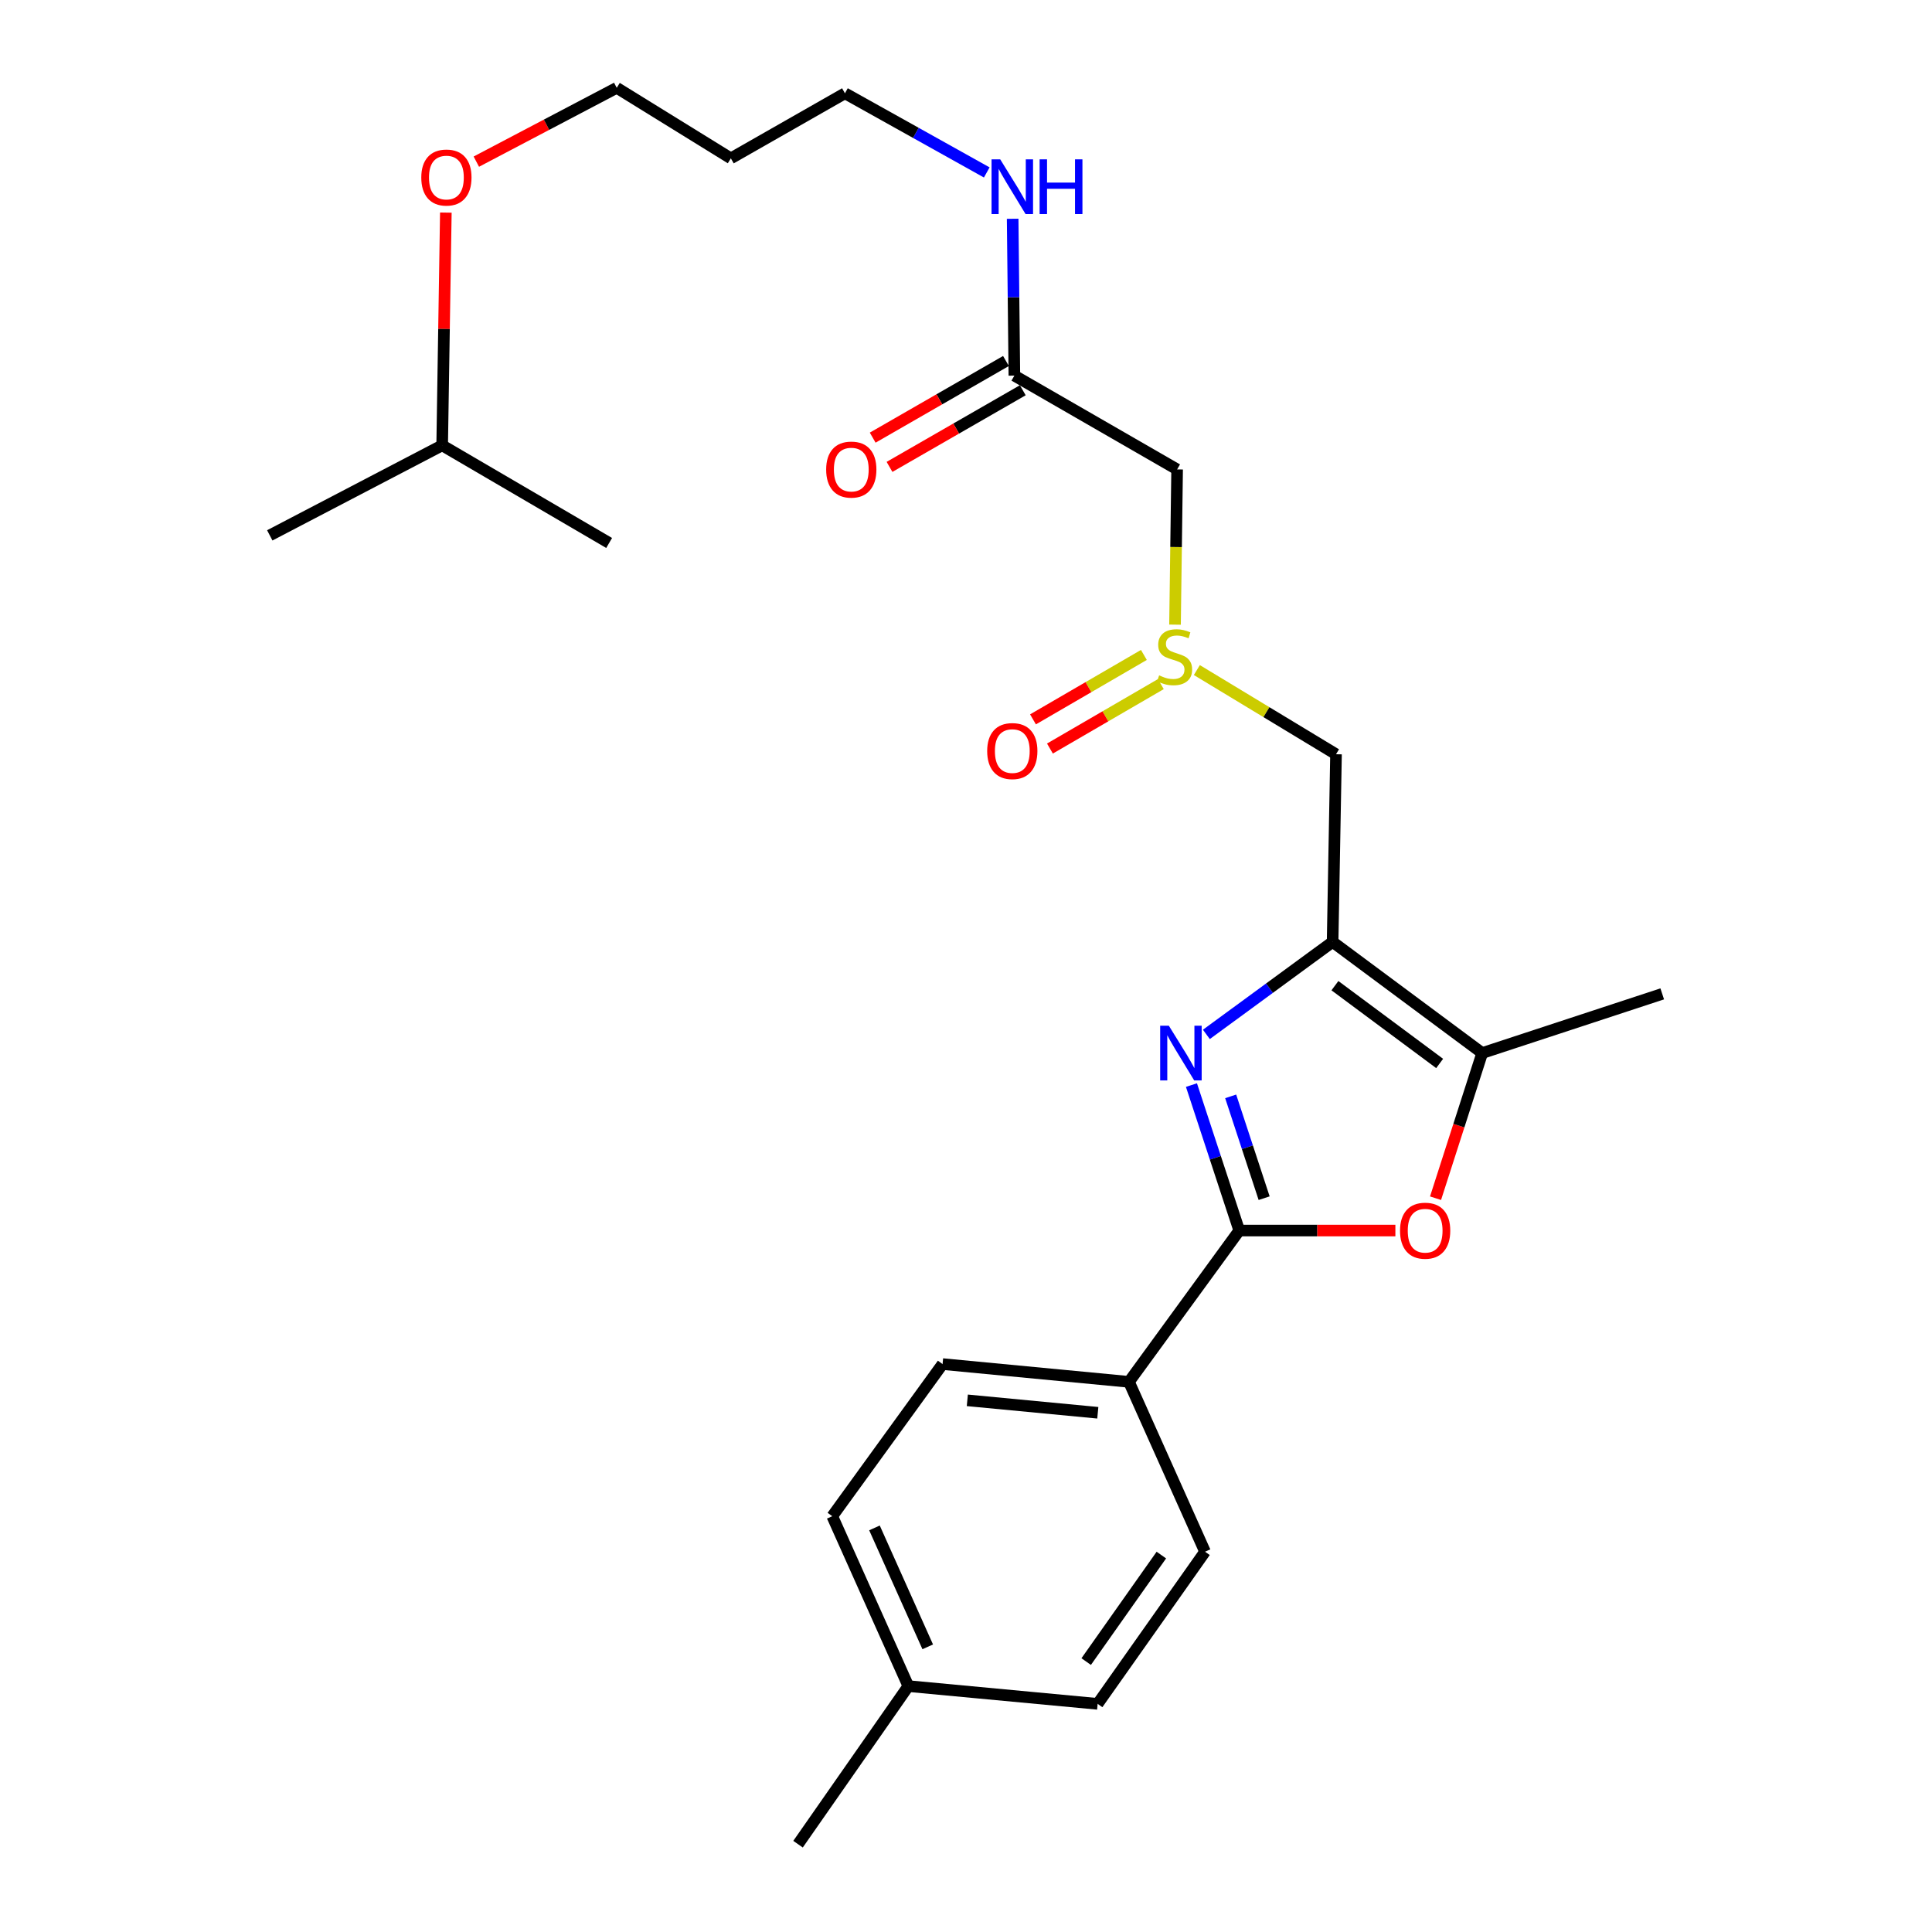 <?xml version='1.0' encoding='iso-8859-1'?>
<svg version='1.1' baseProfile='full'
              xmlns='http://www.w3.org/2000/svg'
                      xmlns:rdkit='http://www.rdkit.org/xml'
                      xmlns:xlink='http://www.w3.org/1999/xlink'
                  xml:space='preserve'
width='1000px' height='1000px' viewBox='0 0 1000 1000'>
<!-- END OF HEADER -->
<rect style='opacity:1.0;fill:#FFFFFF;stroke:none' width='1000' height='1000' x='0' y='0'> </rect>
<path class='bond-0' d='M 624.418,535.405 L 657.086,511.469' style='fill:none;fill-rule:evenodd;stroke:#0000FF;stroke-width:6px;stroke-linecap:butt;stroke-linejoin:miter;stroke-opacity:1' />
<path class='bond-0' d='M 657.086,511.469 L 689.755,487.533' style='fill:none;fill-rule:evenodd;stroke:#000000;stroke-width:6px;stroke-linecap:butt;stroke-linejoin:miter;stroke-opacity:1' />
<path class='bond-1' d='M 616.693,561.634 L 629.065,599.28' style='fill:none;fill-rule:evenodd;stroke:#0000FF;stroke-width:6px;stroke-linecap:butt;stroke-linejoin:miter;stroke-opacity:1' />
<path class='bond-1' d='M 629.065,599.28 L 641.438,636.926' style='fill:none;fill-rule:evenodd;stroke:#000000;stroke-width:6px;stroke-linecap:butt;stroke-linejoin:miter;stroke-opacity:1' />
<path class='bond-1' d='M 636.996,567.476 L 645.656,593.828' style='fill:none;fill-rule:evenodd;stroke:#0000FF;stroke-width:6px;stroke-linecap:butt;stroke-linejoin:miter;stroke-opacity:1' />
<path class='bond-1' d='M 645.656,593.828 L 654.317,620.18' style='fill:none;fill-rule:evenodd;stroke:#000000;stroke-width:6px;stroke-linecap:butt;stroke-linejoin:miter;stroke-opacity:1' />
<path class='bond-3' d='M 689.755,487.533 L 767.187,545.057' style='fill:none;fill-rule:evenodd;stroke:#000000;stroke-width:6px;stroke-linecap:butt;stroke-linejoin:miter;stroke-opacity:1' />
<path class='bond-3' d='M 690.955,510.18 L 745.158,550.447' style='fill:none;fill-rule:evenodd;stroke:#000000;stroke-width:6px;stroke-linecap:butt;stroke-linejoin:miter;stroke-opacity:1' />
<path class='bond-5' d='M 689.755,487.533 L 691.52,390.395' style='fill:none;fill-rule:evenodd;stroke:#000000;stroke-width:6px;stroke-linecap:butt;stroke-linejoin:miter;stroke-opacity:1' />
<path class='bond-2' d='M 641.438,636.926 L 681.843,636.926' style='fill:none;fill-rule:evenodd;stroke:#000000;stroke-width:6px;stroke-linecap:butt;stroke-linejoin:miter;stroke-opacity:1' />
<path class='bond-2' d='M 681.843,636.926 L 722.249,636.926' style='fill:none;fill-rule:evenodd;stroke:#FF0000;stroke-width:6px;stroke-linecap:butt;stroke-linejoin:miter;stroke-opacity:1' />
<path class='bond-8' d='M 641.438,636.926 L 584.35,715.242' style='fill:none;fill-rule:evenodd;stroke:#000000;stroke-width:6px;stroke-linecap:butt;stroke-linejoin:miter;stroke-opacity:1' />
<path class='bond-26' d='M 743.033,620.194 L 755.11,582.625' style='fill:none;fill-rule:evenodd;stroke:#FF0000;stroke-width:6px;stroke-linecap:butt;stroke-linejoin:miter;stroke-opacity:1' />
<path class='bond-26' d='M 755.11,582.625 L 767.187,545.057' style='fill:none;fill-rule:evenodd;stroke:#000000;stroke-width:6px;stroke-linecap:butt;stroke-linejoin:miter;stroke-opacity:1' />
<path class='bond-17' d='M 767.187,545.057 L 860.367,514.427' style='fill:none;fill-rule:evenodd;stroke:#000000;stroke-width:6px;stroke-linecap:butt;stroke-linejoin:miter;stroke-opacity:1' />
<path class='bond-4' d='M 619.487,346.825 L 655.504,368.61' style='fill:none;fill-rule:evenodd;stroke:#CCCC00;stroke-width:6px;stroke-linecap:butt;stroke-linejoin:miter;stroke-opacity:1' />
<path class='bond-4' d='M 655.504,368.61 L 691.52,390.395' style='fill:none;fill-rule:evenodd;stroke:#000000;stroke-width:6px;stroke-linecap:butt;stroke-linejoin:miter;stroke-opacity:1' />
<path class='bond-6' d='M 608.189,323.314 L 608.732,283.142' style='fill:none;fill-rule:evenodd;stroke:#CCCC00;stroke-width:6px;stroke-linecap:butt;stroke-linejoin:miter;stroke-opacity:1' />
<path class='bond-6' d='M 608.732,283.142 L 609.275,242.971' style='fill:none;fill-rule:evenodd;stroke:#000000;stroke-width:6px;stroke-linecap:butt;stroke-linejoin:miter;stroke-opacity:1' />
<path class='bond-9' d='M 592.07,338.994 L 563.371,355.67' style='fill:none;fill-rule:evenodd;stroke:#CCCC00;stroke-width:6px;stroke-linecap:butt;stroke-linejoin:miter;stroke-opacity:1' />
<path class='bond-9' d='M 563.371,355.67 L 534.673,372.346' style='fill:none;fill-rule:evenodd;stroke:#FF0000;stroke-width:6px;stroke-linecap:butt;stroke-linejoin:miter;stroke-opacity:1' />
<path class='bond-9' d='M 600.844,354.094 L 572.146,370.77' style='fill:none;fill-rule:evenodd;stroke:#CCCC00;stroke-width:6px;stroke-linecap:butt;stroke-linejoin:miter;stroke-opacity:1' />
<path class='bond-9' d='M 572.146,370.77 L 543.447,387.446' style='fill:none;fill-rule:evenodd;stroke:#FF0000;stroke-width:6px;stroke-linecap:butt;stroke-linejoin:miter;stroke-opacity:1' />
<path class='bond-7' d='M 609.275,242.971 L 525.041,194.421' style='fill:none;fill-rule:evenodd;stroke:#000000;stroke-width:6px;stroke-linecap:butt;stroke-linejoin:miter;stroke-opacity:1' />
<path class='bond-10' d='M 520.688,186.852 L 486.196,206.688' style='fill:none;fill-rule:evenodd;stroke:#000000;stroke-width:6px;stroke-linecap:butt;stroke-linejoin:miter;stroke-opacity:1' />
<path class='bond-10' d='M 486.196,206.688 L 451.704,226.525' style='fill:none;fill-rule:evenodd;stroke:#FF0000;stroke-width:6px;stroke-linecap:butt;stroke-linejoin:miter;stroke-opacity:1' />
<path class='bond-10' d='M 529.394,201.991 L 494.903,221.827' style='fill:none;fill-rule:evenodd;stroke:#000000;stroke-width:6px;stroke-linecap:butt;stroke-linejoin:miter;stroke-opacity:1' />
<path class='bond-10' d='M 494.903,221.827 L 460.411,241.664' style='fill:none;fill-rule:evenodd;stroke:#FF0000;stroke-width:6px;stroke-linecap:butt;stroke-linejoin:miter;stroke-opacity:1' />
<path class='bond-13' d='M 525.041,194.421 L 524.594,153.83' style='fill:none;fill-rule:evenodd;stroke:#000000;stroke-width:6px;stroke-linecap:butt;stroke-linejoin:miter;stroke-opacity:1' />
<path class='bond-13' d='M 524.594,153.83 L 524.147,113.238' style='fill:none;fill-rule:evenodd;stroke:#0000FF;stroke-width:6px;stroke-linecap:butt;stroke-linejoin:miter;stroke-opacity:1' />
<path class='bond-11' d='M 584.35,715.242 L 487.872,706.044' style='fill:none;fill-rule:evenodd;stroke:#000000;stroke-width:6px;stroke-linecap:butt;stroke-linejoin:miter;stroke-opacity:1' />
<path class='bond-11' d='M 568.221,731.247 L 500.687,724.809' style='fill:none;fill-rule:evenodd;stroke:#000000;stroke-width:6px;stroke-linecap:butt;stroke-linejoin:miter;stroke-opacity:1' />
<path class='bond-12' d='M 584.35,715.242 L 623.722,803.163' style='fill:none;fill-rule:evenodd;stroke:#000000;stroke-width:6px;stroke-linecap:butt;stroke-linejoin:miter;stroke-opacity:1' />
<path class='bond-14' d='M 487.872,706.044 L 430.785,784.787' style='fill:none;fill-rule:evenodd;stroke:#000000;stroke-width:6px;stroke-linecap:butt;stroke-linejoin:miter;stroke-opacity:1' />
<path class='bond-15' d='M 623.722,803.163 L 568.138,881.915' style='fill:none;fill-rule:evenodd;stroke:#000000;stroke-width:6px;stroke-linecap:butt;stroke-linejoin:miter;stroke-opacity:1' />
<path class='bond-15' d='M 601.116,804.905 L 562.208,860.032' style='fill:none;fill-rule:evenodd;stroke:#000000;stroke-width:6px;stroke-linecap:butt;stroke-linejoin:miter;stroke-opacity:1' />
<path class='bond-20' d='M 510.744,89.255 L 474.044,68.771' style='fill:none;fill-rule:evenodd;stroke:#0000FF;stroke-width:6px;stroke-linecap:butt;stroke-linejoin:miter;stroke-opacity:1' />
<path class='bond-20' d='M 474.044,68.771 L 437.344,48.288' style='fill:none;fill-rule:evenodd;stroke:#000000;stroke-width:6px;stroke-linecap:butt;stroke-linejoin:miter;stroke-opacity:1' />
<path class='bond-27' d='M 430.785,784.787 L 470.156,872.727' style='fill:none;fill-rule:evenodd;stroke:#000000;stroke-width:6px;stroke-linecap:butt;stroke-linejoin:miter;stroke-opacity:1' />
<path class='bond-27' d='M 452.63,790.842 L 480.19,852.4' style='fill:none;fill-rule:evenodd;stroke:#000000;stroke-width:6px;stroke-linecap:butt;stroke-linejoin:miter;stroke-opacity:1' />
<path class='bond-16' d='M 568.138,881.915 L 470.156,872.727' style='fill:none;fill-rule:evenodd;stroke:#000000;stroke-width:6px;stroke-linecap:butt;stroke-linejoin:miter;stroke-opacity:1' />
<path class='bond-23' d='M 470.156,872.727 L 413.059,954.545' style='fill:none;fill-rule:evenodd;stroke:#000000;stroke-width:6px;stroke-linecap:butt;stroke-linejoin:miter;stroke-opacity:1' />
<path class='bond-18' d='M 378.287,81.964 L 437.344,48.288' style='fill:none;fill-rule:evenodd;stroke:#000000;stroke-width:6px;stroke-linecap:butt;stroke-linejoin:miter;stroke-opacity:1' />
<path class='bond-21' d='M 378.287,81.964 L 319.22,45.455' style='fill:none;fill-rule:evenodd;stroke:#000000;stroke-width:6px;stroke-linecap:butt;stroke-linejoin:miter;stroke-opacity:1' />
<path class='bond-19' d='M 246.547,83.666 L 282.883,64.561' style='fill:none;fill-rule:evenodd;stroke:#FF0000;stroke-width:6px;stroke-linecap:butt;stroke-linejoin:miter;stroke-opacity:1' />
<path class='bond-19' d='M 282.883,64.561 L 319.22,45.455' style='fill:none;fill-rule:evenodd;stroke:#000000;stroke-width:6px;stroke-linecap:butt;stroke-linejoin:miter;stroke-opacity:1' />
<path class='bond-22' d='M 230.768,110.039 L 229.816,170.276' style='fill:none;fill-rule:evenodd;stroke:#FF0000;stroke-width:6px;stroke-linecap:butt;stroke-linejoin:miter;stroke-opacity:1' />
<path class='bond-22' d='M 229.816,170.276 L 228.864,230.513' style='fill:none;fill-rule:evenodd;stroke:#000000;stroke-width:6px;stroke-linecap:butt;stroke-linejoin:miter;stroke-opacity:1' />
<path class='bond-24' d='M 228.864,230.513 L 315.291,281.042' style='fill:none;fill-rule:evenodd;stroke:#000000;stroke-width:6px;stroke-linecap:butt;stroke-linejoin:miter;stroke-opacity:1' />
<path class='bond-25' d='M 228.864,230.513 L 139.633,277.103' style='fill:none;fill-rule:evenodd;stroke:#000000;stroke-width:6px;stroke-linecap:butt;stroke-linejoin:miter;stroke-opacity:1' />
<path  class='atom-0' d='M 604.985 530.897
L 614.265 545.897
Q 615.185 547.377, 616.665 550.057
Q 618.145 552.737, 618.225 552.897
L 618.225 530.897
L 621.985 530.897
L 621.985 559.217
L 618.105 559.217
L 608.145 542.817
Q 606.985 540.897, 605.745 538.697
Q 604.545 536.497, 604.185 535.817
L 604.185 559.217
L 600.505 559.217
L 600.505 530.897
L 604.985 530.897
' fill='#0000FF'/>
<path  class='atom-3' d='M 724.654 637.006
Q 724.654 630.206, 728.014 626.406
Q 731.374 622.606, 737.654 622.606
Q 743.934 622.606, 747.294 626.406
Q 750.654 630.206, 750.654 637.006
Q 750.654 643.886, 747.254 647.806
Q 743.854 651.686, 737.654 651.686
Q 731.414 651.686, 728.014 647.806
Q 724.654 643.926, 724.654 637.006
M 737.654 648.486
Q 741.974 648.486, 744.294 645.606
Q 746.654 642.686, 746.654 637.006
Q 746.654 631.446, 744.294 628.646
Q 741.974 625.806, 737.654 625.806
Q 733.334 625.806, 730.974 628.606
Q 728.654 631.406, 728.654 637.006
Q 728.654 642.726, 730.974 645.606
Q 733.334 648.486, 737.654 648.486
' fill='#FF0000'/>
<path  class='atom-5' d='M 599.965 349.576
Q 600.285 349.696, 601.605 350.256
Q 602.925 350.816, 604.365 351.176
Q 605.845 351.496, 607.285 351.496
Q 609.965 351.496, 611.525 350.216
Q 613.085 348.896, 613.085 346.616
Q 613.085 345.056, 612.285 344.096
Q 611.525 343.136, 610.325 342.616
Q 609.125 342.096, 607.125 341.496
Q 604.605 340.736, 603.085 340.016
Q 601.605 339.296, 600.525 337.776
Q 599.485 336.256, 599.485 333.696
Q 599.485 330.136, 601.885 327.936
Q 604.325 325.736, 609.125 325.736
Q 612.405 325.736, 616.125 327.296
L 615.205 330.376
Q 611.805 328.976, 609.245 328.976
Q 606.485 328.976, 604.965 330.136
Q 603.445 331.256, 603.485 333.216
Q 603.485 334.736, 604.245 335.656
Q 605.045 336.576, 606.165 337.096
Q 607.325 337.616, 609.245 338.216
Q 611.805 339.016, 613.325 339.816
Q 614.845 340.616, 615.925 342.256
Q 617.045 343.856, 617.045 346.616
Q 617.045 350.536, 614.405 352.656
Q 611.805 354.736, 607.445 354.736
Q 604.925 354.736, 603.005 354.176
Q 601.125 353.656, 598.885 352.736
L 599.965 349.576
' fill='#CCCC00'/>
<path  class='atom-10' d='M 510.964 388.748
Q 510.964 381.948, 514.324 378.148
Q 517.684 374.348, 523.964 374.348
Q 530.244 374.348, 533.604 378.148
Q 536.964 381.948, 536.964 388.748
Q 536.964 395.628, 533.564 399.548
Q 530.164 403.428, 523.964 403.428
Q 517.724 403.428, 514.324 399.548
Q 510.964 395.668, 510.964 388.748
M 523.964 400.228
Q 528.284 400.228, 530.604 397.348
Q 532.964 394.428, 532.964 388.748
Q 532.964 383.188, 530.604 380.388
Q 528.284 377.548, 523.964 377.548
Q 519.644 377.548, 517.284 380.348
Q 514.964 383.148, 514.964 388.748
Q 514.964 394.468, 517.284 397.348
Q 519.644 400.228, 523.964 400.228
' fill='#FF0000'/>
<path  class='atom-11' d='M 427.623 243.051
Q 427.623 236.251, 430.983 232.451
Q 434.343 228.651, 440.623 228.651
Q 446.903 228.651, 450.263 232.451
Q 453.623 236.251, 453.623 243.051
Q 453.623 249.931, 450.223 253.851
Q 446.823 257.731, 440.623 257.731
Q 434.383 257.731, 430.983 253.851
Q 427.623 249.971, 427.623 243.051
M 440.623 254.531
Q 444.943 254.531, 447.263 251.651
Q 449.623 248.731, 449.623 243.051
Q 449.623 237.491, 447.263 234.691
Q 444.943 231.851, 440.623 231.851
Q 436.303 231.851, 433.943 234.651
Q 431.623 237.451, 431.623 243.051
Q 431.623 248.771, 433.943 251.651
Q 436.303 254.531, 440.623 254.531
' fill='#FF0000'/>
<path  class='atom-14' d='M 517.704 82.473
L 526.984 97.473
Q 527.904 98.953, 529.384 101.633
Q 530.864 104.313, 530.944 104.473
L 530.944 82.473
L 534.704 82.473
L 534.704 110.793
L 530.824 110.793
L 520.864 94.393
Q 519.704 92.473, 518.464 90.273
Q 517.264 88.073, 516.904 87.393
L 516.904 110.793
L 513.224 110.793
L 513.224 82.473
L 517.704 82.473
' fill='#0000FF'/>
<path  class='atom-14' d='M 538.104 82.473
L 541.944 82.473
L 541.944 94.513
L 556.424 94.513
L 556.424 82.473
L 560.264 82.473
L 560.264 110.793
L 556.424 110.793
L 556.424 97.713
L 541.944 97.713
L 541.944 110.793
L 538.104 110.793
L 538.104 82.473
' fill='#0000FF'/>
<path  class='atom-20' d='M 218.057 91.891
Q 218.057 85.091, 221.417 81.291
Q 224.777 77.491, 231.057 77.491
Q 237.337 77.491, 240.697 81.291
Q 244.057 85.091, 244.057 91.891
Q 244.057 98.771, 240.657 102.691
Q 237.257 106.571, 231.057 106.571
Q 224.817 106.571, 221.417 102.691
Q 218.057 98.811, 218.057 91.891
M 231.057 103.371
Q 235.377 103.371, 237.697 100.491
Q 240.057 97.571, 240.057 91.891
Q 240.057 86.331, 237.697 83.531
Q 235.377 80.691, 231.057 80.691
Q 226.737 80.691, 224.377 83.491
Q 222.057 86.291, 222.057 91.891
Q 222.057 97.611, 224.377 100.491
Q 226.737 103.371, 231.057 103.371
' fill='#FF0000'/>
</svg>
